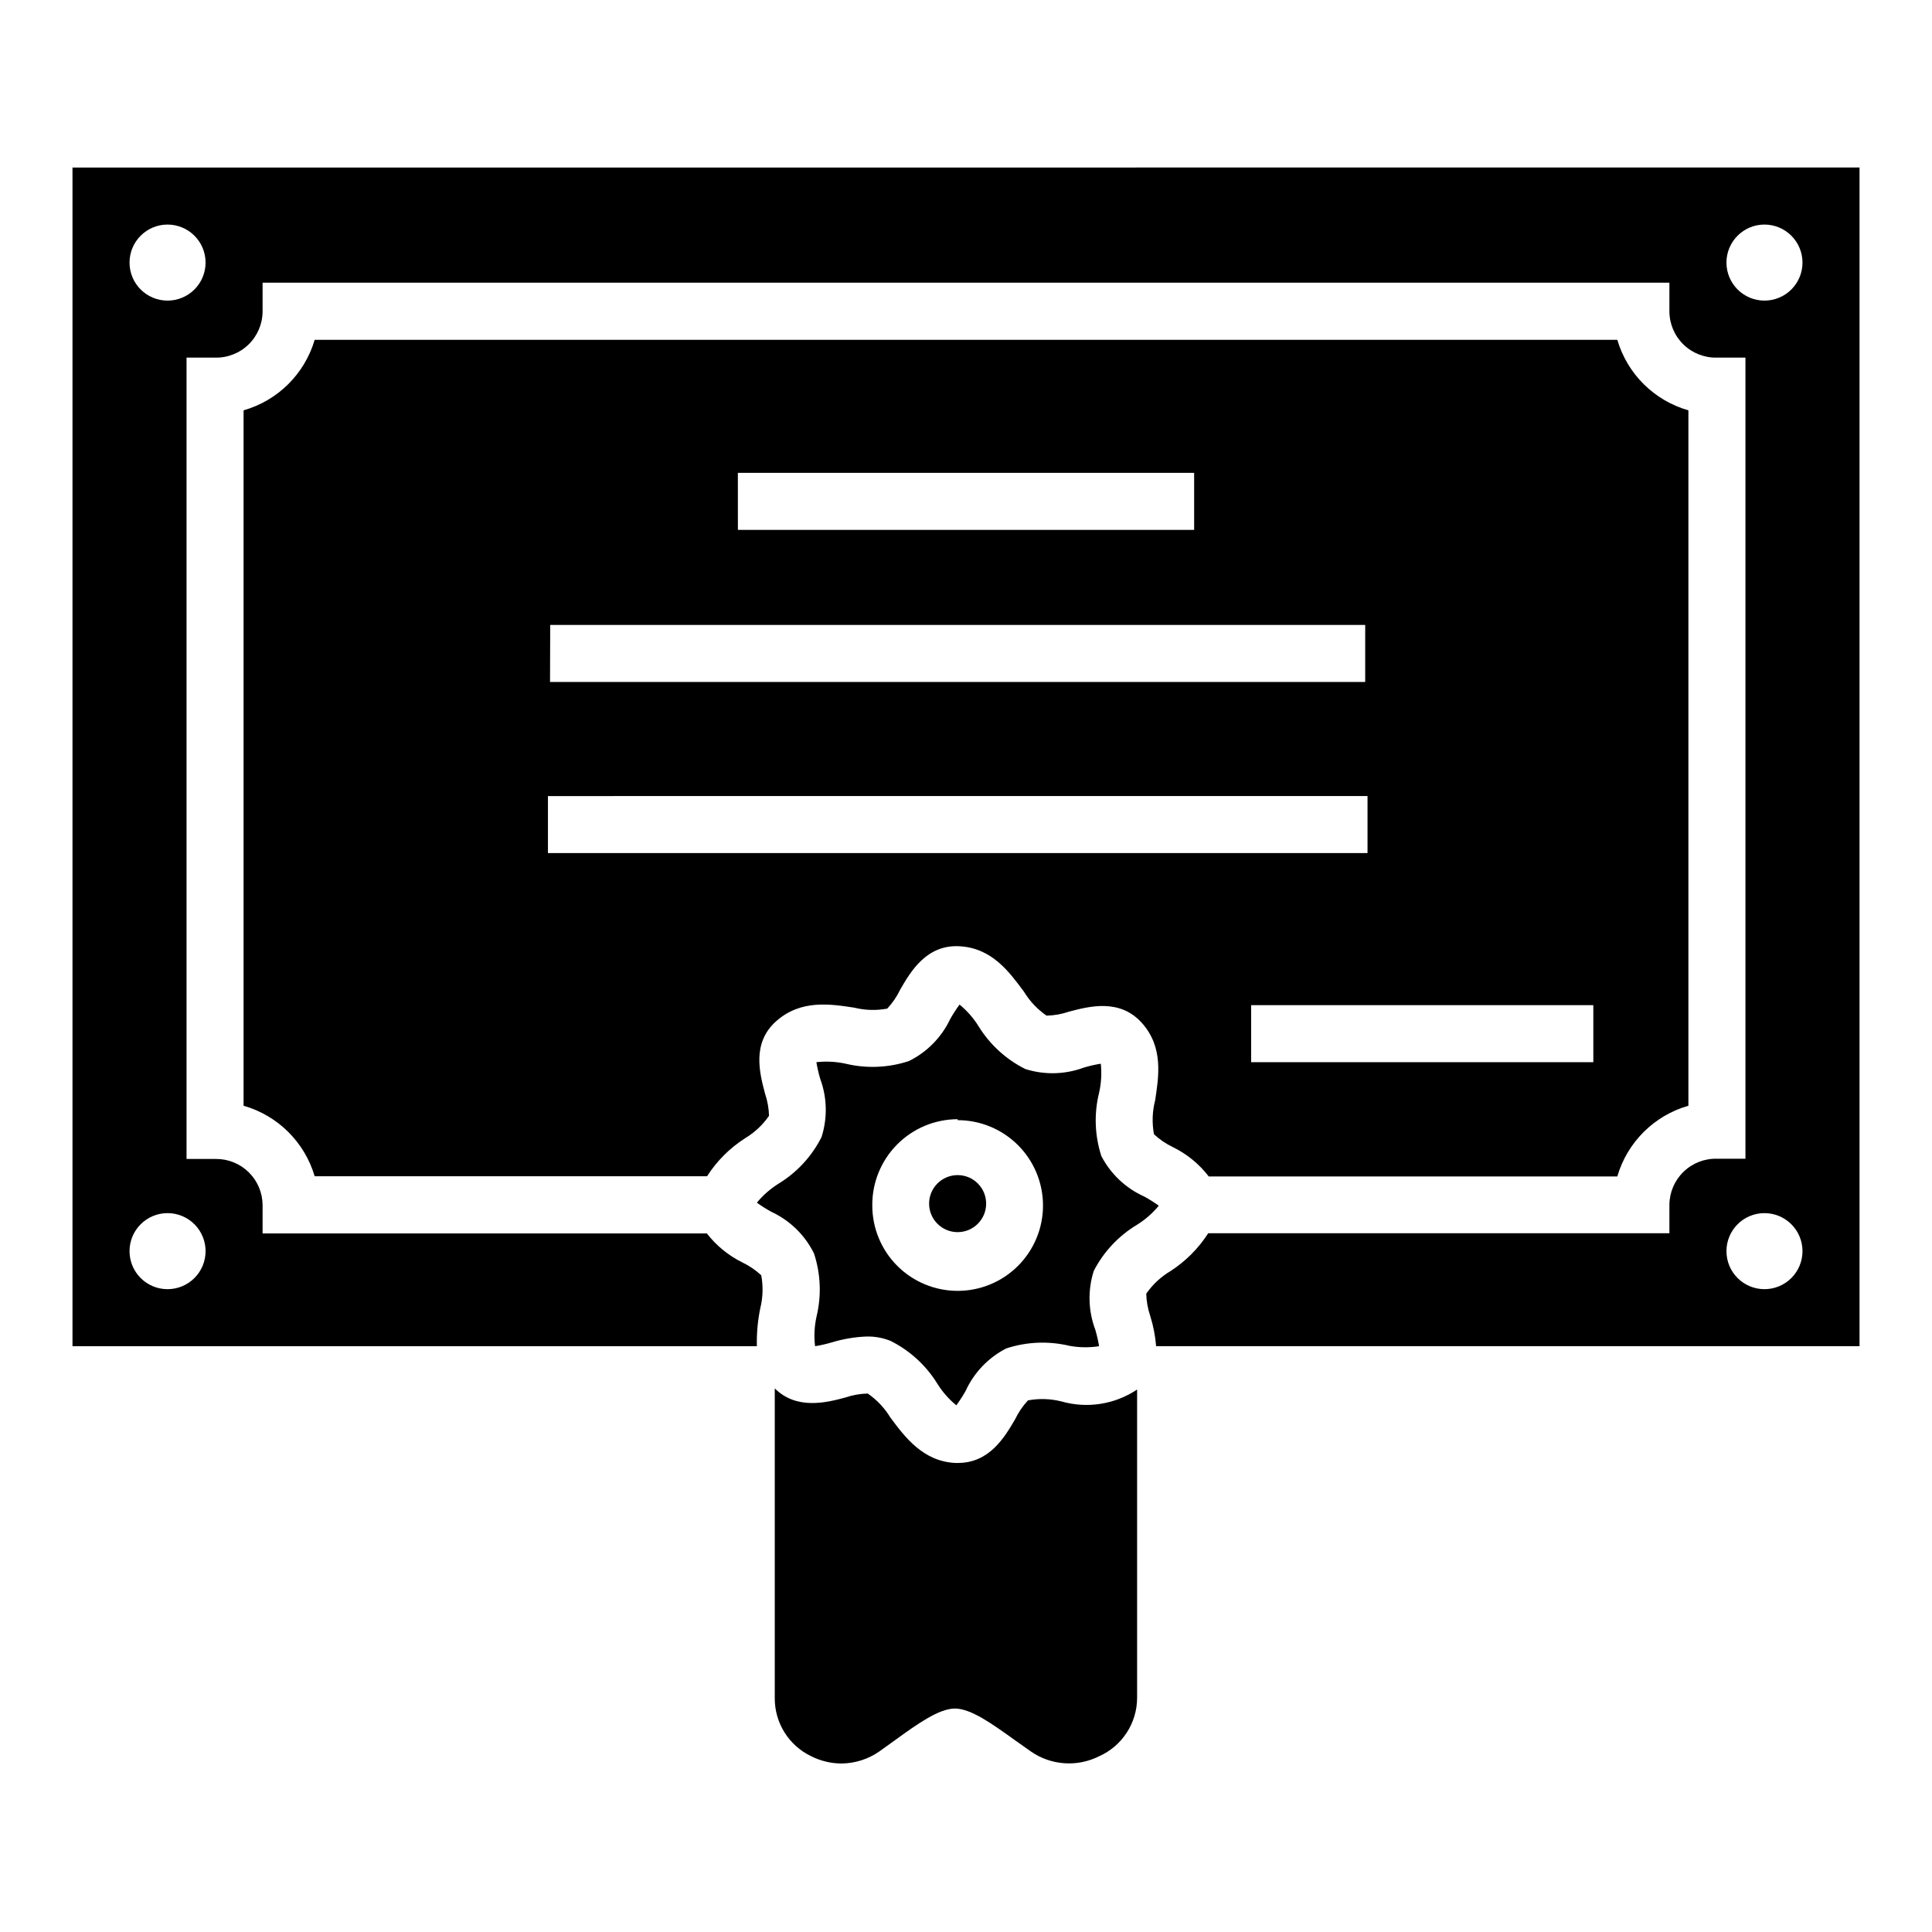 <?xml version="1.0" encoding="UTF-8"?>
<!-- Uploaded to: ICON Repo, www.svgrepo.com, Generator: ICON Repo Mixer Tools -->
<svg fill="#000000" width="800px" height="800px" version="1.1" viewBox="144 144 512 512" xmlns="http://www.w3.org/2000/svg">
 <g>
  <path d="m359.7 476.12c1.789 5.398 2.031 11.191 0.703 16.727-0.582 2.594-0.719 5.269-0.402 7.91 1.496-0.242 2.977-0.582 4.434-1.008 3.027-0.922 6.16-1.449 9.32-1.562 2.137-0.031 4.262 0.363 6.246 1.16 5.106 2.551 9.398 6.477 12.395 11.332 1.352 2.18 3.055 4.121 5.039 5.746 0.902-1.223 1.727-2.504 2.469-3.828 2.219-4.844 5.996-8.797 10.73-11.238 5.418-1.789 11.227-2.031 16.777-0.703 2.594 0.473 5.254 0.508 7.859 0.102-0.246-1.48-0.582-2.945-1.008-4.383-1.883-4.996-2.023-10.484-0.402-15.57 2.609-5.07 6.59-9.312 11.484-12.242 2.176-1.359 4.113-3.059 5.746-5.039-1.227-0.883-2.504-1.688-3.832-2.418-4.894-2.188-8.906-5.973-11.383-10.73-1.766-5.426-1.977-11.238-0.605-16.777 0.574-2.527 0.727-5.129 0.453-7.707-1.496 0.242-2.977 0.578-4.434 1.008-5 1.871-10.48 2.012-15.566 0.402-5.109-2.551-9.402-6.477-12.395-11.336-1.352-2.18-3.055-4.117-5.039-5.742-0.902 1.223-1.727 2.5-2.469 3.828-2.289 4.836-6.141 8.758-10.934 11.133-5.418 1.793-11.227 2.035-16.777 0.707-2.543-0.559-5.164-0.695-7.758-0.402 0.25 1.48 0.586 2.941 1.008 4.383 1.844 4.973 1.969 10.418 0.355 15.465-2.57 5.098-6.516 9.375-11.387 12.344-2.176 1.359-4.117 3.059-5.746 5.039 1.227 0.883 2.504 1.691 3.832 2.418 4.898 2.273 8.879 6.148 11.285 10.984zm38.09-35.266h-0.004c6 0 11.754 2.383 15.996 6.625 4.242 4.242 6.625 9.996 6.625 15.992 0 6-2.383 11.754-6.625 15.996-4.242 4.242-9.996 6.625-15.996 6.625s-11.754-2.383-15.996-6.625c-4.242-4.242-6.625-9.996-6.625-15.996-0.055-6.035 2.305-11.848 6.551-16.141 4.246-4.297 10.031-6.719 16.07-6.731z"/>
  <path d="m397.78 470.53c4.176 0 7.559-3.383 7.559-7.555 0-4.176-3.383-7.559-7.559-7.559-4.172 0-7.559 3.383-7.559 7.559 0 4.172 3.387 7.555 7.559 7.555z"/>
  <path d="m163.21 188.4v312.36h181.37c-0.082-3.383 0.223-6.766 0.906-10.078 0.707-2.852 0.793-5.824 0.254-8.715-1.496-1.391-3.195-2.547-5.039-3.426-3.66-1.812-6.863-4.43-9.371-7.66h-117.74v-7.559 0.004c-0.027-3.262-1.348-6.379-3.672-8.664-2.324-2.285-5.461-3.555-8.723-3.527h-7.758v-212.36h7.559-0.004c3.312 0.078 6.519-1.18 8.891-3.492 2.371-2.316 3.707-5.488 3.707-8.801v-7.559h372.82v7.559c0 3.312 1.336 6.484 3.707 8.801 2.371 2.312 5.578 3.57 8.891 3.492h7.555v212.3h-7.555c-3.297-0.082-6.484 1.164-8.852 3.457-2.371 2.289-3.719 5.438-3.746 8.734v7.559h-122.22c-2.598 4.043-6.031 7.477-10.074 10.074-2.516 1.508-4.68 3.535-6.352 5.945 0.059 2.008 0.414 3.992 1.059 5.894 0.816 2.606 1.34 5.289 1.562 8.012h186.41v-312.36zm35.266 287.17h0.004c0 2.672-1.062 5.234-2.953 7.125-1.891 1.891-4.453 2.949-7.125 2.949-5.566 0-10.074-4.508-10.074-10.074 0-5.566 4.508-10.078 10.074-10.078 2.727 0 5.336 1.102 7.234 3.059 1.898 1.957 2.922 4.598 2.844 7.32zm0-261.98h0.004c0 2.672-1.062 5.234-2.953 7.125-1.891 1.891-4.453 2.949-7.125 2.949-5.566 0-10.074-4.512-10.074-10.074 0-5.566 4.508-10.078 10.074-10.078 2.672 0 5.234 1.062 7.125 2.953 1.891 1.891 2.953 4.453 2.953 7.125zm423.2 261.98h0.004c0 2.672-1.062 5.234-2.953 7.125-1.891 1.891-4.453 2.949-7.125 2.949-5.562 0-10.074-4.508-10.074-10.074 0-5.566 4.512-10.078 10.074-10.078 2.672 0 5.234 1.062 7.125 2.953 1.891 1.891 2.953 4.453 2.953 7.125zm0-261.98h0.004c0 2.672-1.062 5.234-2.953 7.125s-4.453 2.949-7.125 2.949c-5.562 0-10.074-4.512-10.074-10.074 0-5.566 4.512-10.078 10.074-10.078 2.672 0 5.234 1.062 7.125 2.953s2.953 4.453 2.953 7.125z"/>
  <path d="m425.19 515.37c-2.867-0.711-5.859-0.797-8.766-0.254-1.391 1.496-2.547 3.195-3.426 5.039-2.719 4.637-6.75 11.539-15.113 11.539h-0.805c-8.516-0.453-13.301-6.902-17.129-12.043h-0.004c-1.523-2.519-3.566-4.684-5.992-6.348-2.027 0.047-4.031 0.402-5.945 1.059-5.039 1.359-12.898 3.324-18.691-2.418v82.07c-0.02 3.223 0.883 6.383 2.594 9.113 1.715 2.731 4.168 4.918 7.078 6.305 2.488 1.246 5.231 1.902 8.012 1.914 3.606-0.031 7.121-1.156 10.074-3.227l4.281-3.074c5.644-4.082 11.438-8.262 15.719-8.262s10.078 4.231 15.719 8.262l4.332 3.074h0.004c2.621 1.836 5.695 2.926 8.887 3.156 3.195 0.23 6.391-0.406 9.25-1.844 2.984-1.328 5.523-3.492 7.309-6.227 1.789-2.734 2.75-5.926 2.766-9.191v-81.77c-5.926 3.969-13.301 5.113-20.152 3.125z"/>
  <path d="m449.82 444.59c1.496 1.391 3.195 2.547 5.039 3.426 3.711 1.82 6.953 4.477 9.473 7.758h108.27c2.644-9.066 9.758-16.145 18.84-18.742v-184.29c-9.07-2.586-16.18-9.641-18.84-18.691h-345.21c-2.664 9.051-9.773 16.105-18.844 18.691v184.29c9.07 2.59 16.18 9.645 18.844 18.691h103.98c2.59-4.047 6.027-7.484 10.078-10.074 2.516-1.508 4.68-3.535 6.348-5.945-0.059-2.008-0.414-3.992-1.059-5.894-1.41-5.34-3.578-13.402 2.973-19.195s14.309-4.535 20.656-3.578c2.871 0.711 5.859 0.797 8.766 0.254 1.391-1.496 2.547-3.195 3.426-5.039 2.769-4.785 6.953-11.941 15.668-11.488 8.715 0.453 13.301 6.902 17.129 12.043 1.527 2.516 3.57 4.68 5.996 6.348 2.023-0.047 4.031-0.402 5.945-1.059 5.34-1.41 13.402-3.527 19.246 2.922s4.535 14.258 3.578 20.605c-0.758 2.93-0.863 5.992-0.305 8.969zm116.43-19.094h-90.684v-15.113h90.684zm-226.71-156.18 120.92-0.004v15.113l-120.91 0.004zm-49.727 40.305 215.98-0.004v15.113l-216.03 0.004zm-0.605 60.457v-15.113l217.2-0.004v15.113z"/>
 </g>
</svg>